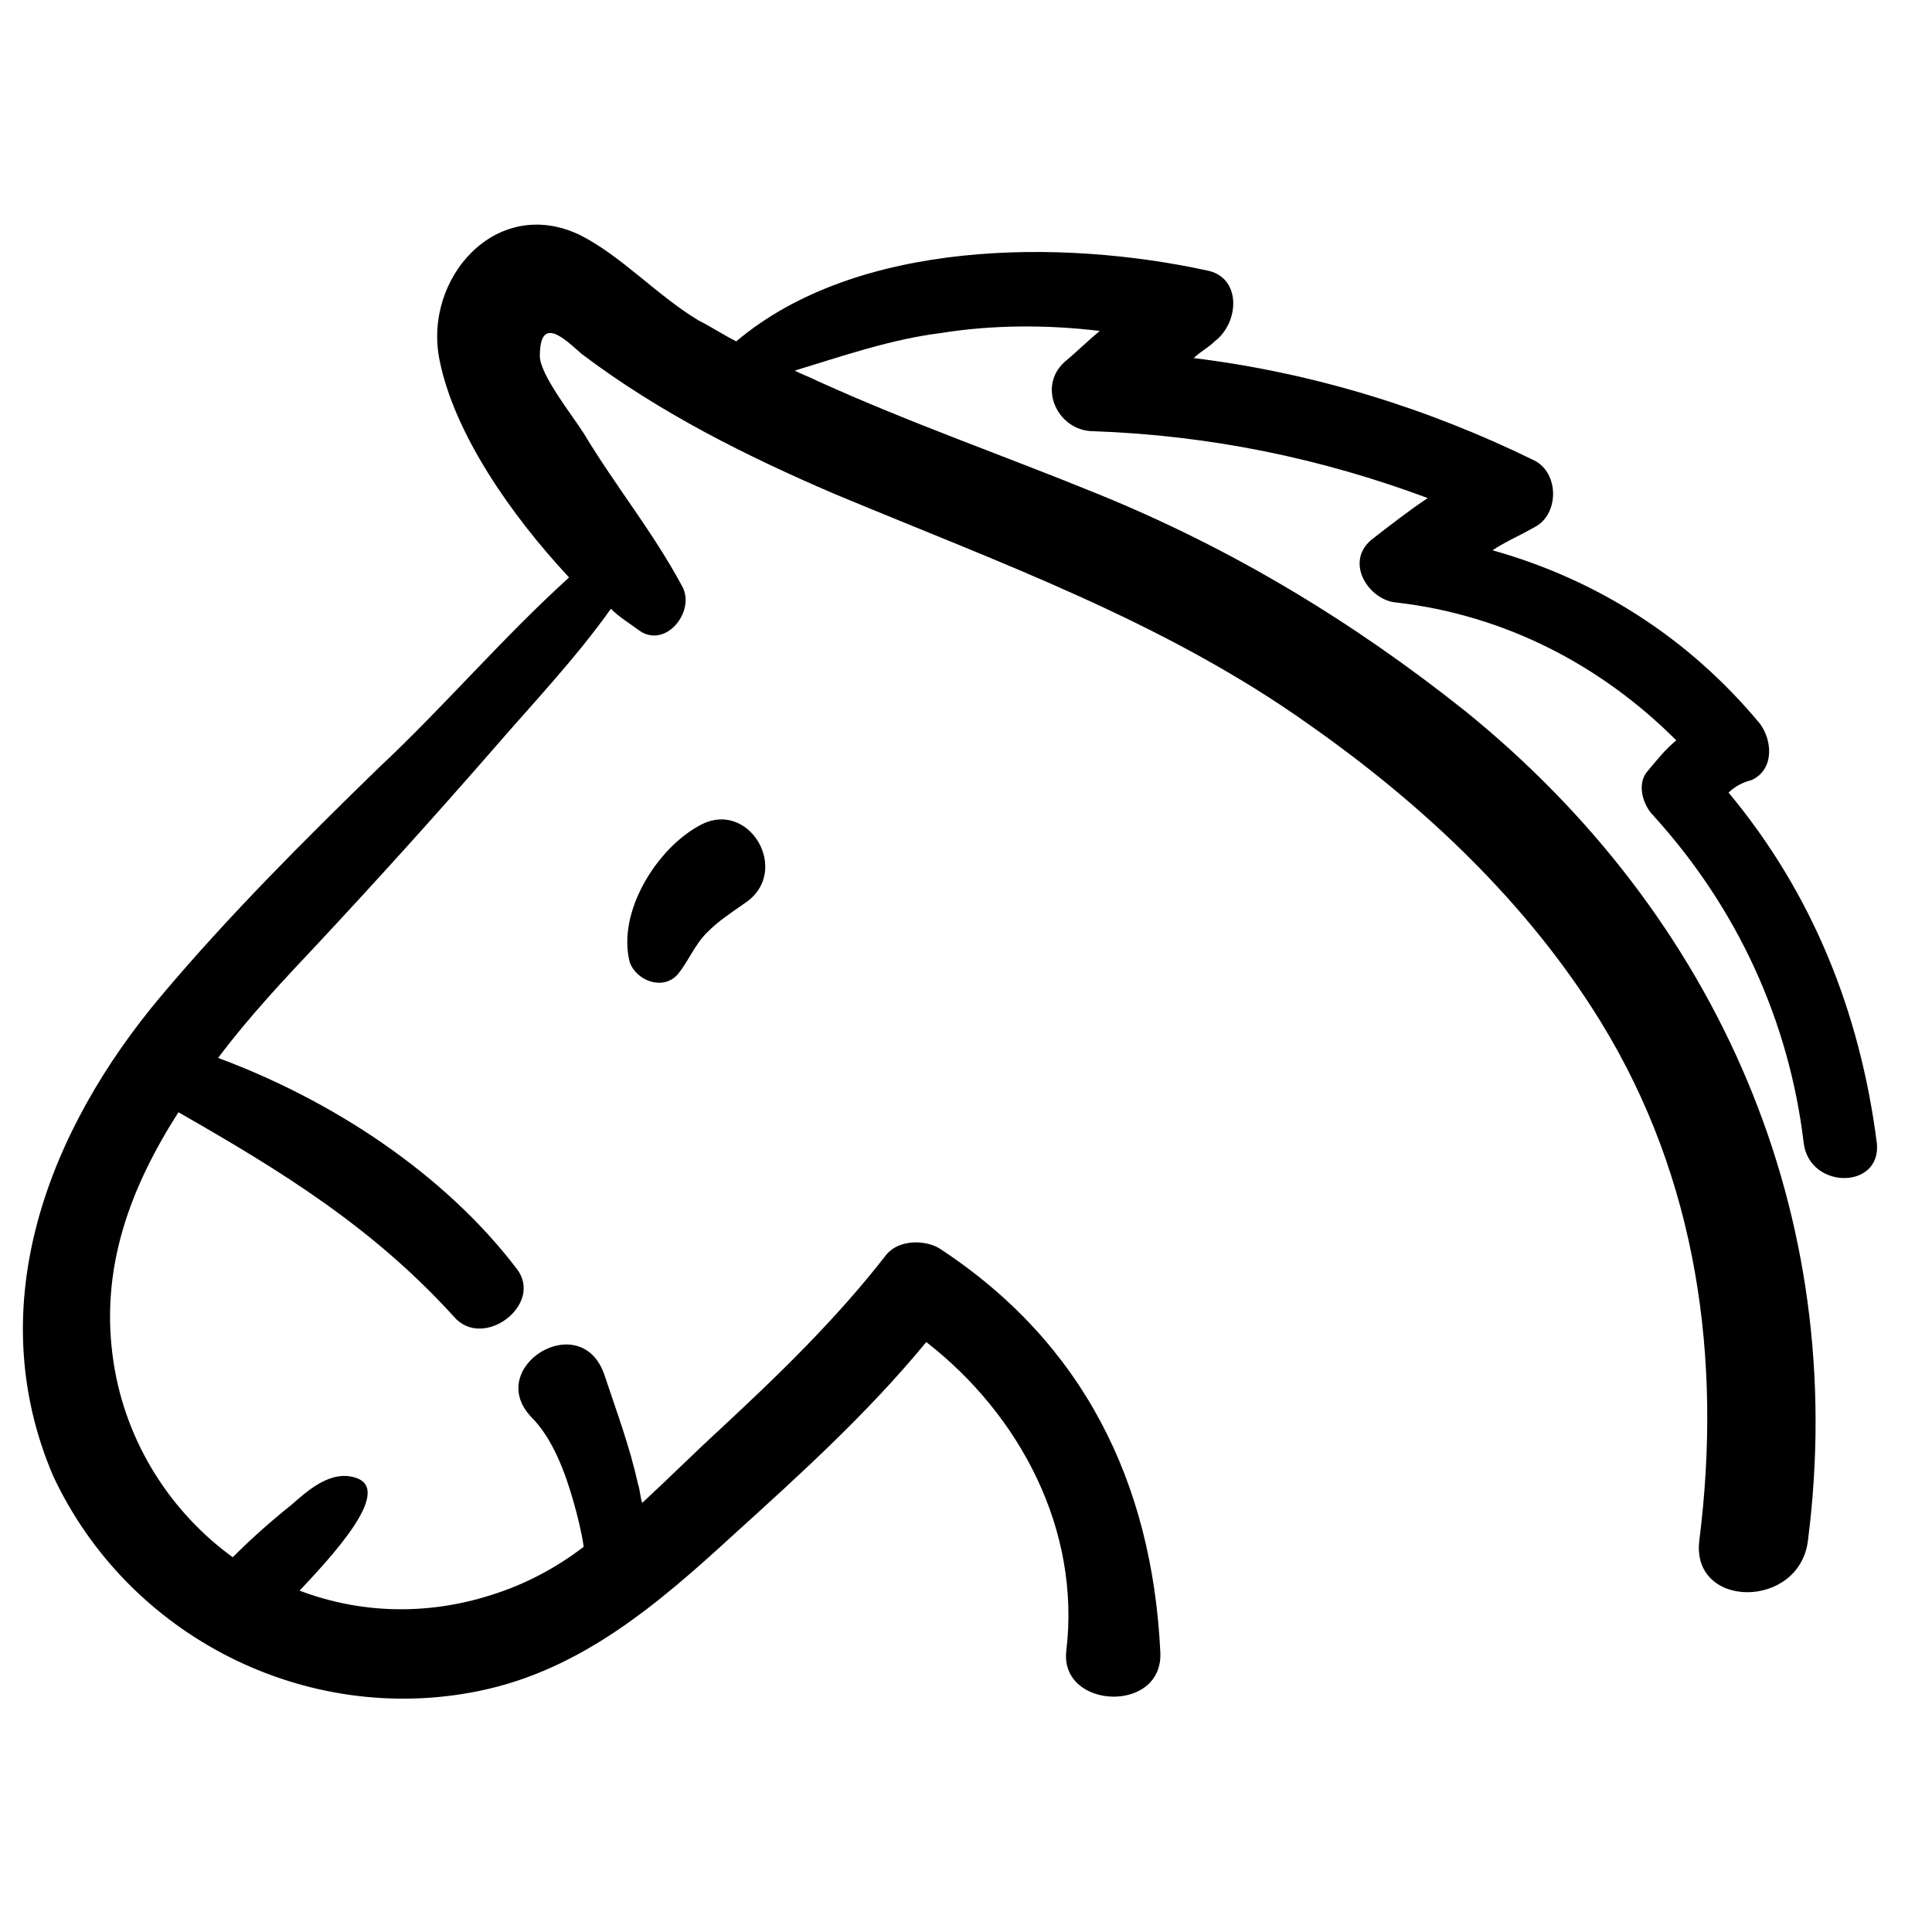 <?xml version="1.0" encoding="UTF-8"?>
<!-- Uploaded to: ICON Repo, www.svgrepo.com, Generator: ICON Repo Mixer Tools -->
<svg fill="#000000" width="800px" height="800px" version="1.1" viewBox="144 144 512 512" xmlns="http://www.w3.org/2000/svg">
 <g>
  <path d="m271 592.11c27.129-5.535 47.613-23.254 67.543-41.523 17.715-16.055 35.434-32.109 50.934-50.934 24.914 19.379 40.969 49.828 37.094 81.938-1.66 15.5 26.02 16.609 24.914 0-2.215-44.844-20.484-81.938-58.684-106.85-3.875-2.215-10.52-2.215-13.84 1.66-13.289 17.164-28.789 32.109-44.289 46.504-6.644 6.09-13.289 12.734-20.484 19.379-0.555-1.66-0.555-3.32-1.105-4.984-2.215-9.965-5.535-18.824-8.859-28.789-6.09-18.27-32.109-2.215-19.379 11.074 5.535 5.535 8.859 14.395 11.074 22.145 1.105 3.875 2.215 8.305 2.769 12.18-7.199 5.535-15.5 9.965-24.359 12.734-17.164 5.535-34.879 4.984-50.934-1.105 8.305-8.859 24.914-26.574 14.949-29.895-6.644-2.215-12.734 3.32-17.164 7.199-5.535 4.43-10.52 8.859-15.5 13.84-16.055-11.625-28.234-29.895-31.559-51.488-3.875-24.914 4.43-46.504 17.164-66.438 27.129 15.5 51.488 30.449 73.078 54.258 7.75 8.859 23.805-3.32 16.609-12.734-19.379-25.469-49.273-44.844-79.172-55.918 8.305-11.074 17.715-21.039 26.574-30.449 15.5-16.609 31.004-33.773 45.953-50.934 10.52-12.18 22.145-24.359 31.559-37.648 2.215 2.215 4.984 3.875 7.199 5.535 7.199 5.535 15.5-4.984 11.625-11.625-7.75-14.395-17.715-26.574-26.02-40.414-2.769-4.43-11.625-15.5-11.625-20.484 0-11.074 6.644-4.43 11.074-0.555 20.484 15.5 43.738 27.129 66.988 37.094 43.738 18.27 87.477 33.773 126.23 61.453 29.895 21.039 57.578 47.059 76.957 78.617 25.469 41.523 32.109 89.137 26.02 137.3-2.215 18.27 26.574 18.27 28.789 0 11.074-86.367-23.805-165.54-90.797-219.79-29.895-23.805-62.008-43.184-97.441-57.578-24.359-9.965-49.828-18.824-74.188-29.895-2.215-1.105-3.875-1.66-6.09-2.769 12.734-3.875 25.469-8.305 38.754-9.965 13.84-2.215 28.234-2.215 42.078-0.555-3.32 2.769-6.09 5.535-9.41 8.305-7.199 6.644-1.66 18.27 7.75 18.27 31.004 1.105 60.348 7.199 88.582 17.715-4.984 3.32-9.965 7.199-14.949 11.074-7.199 6.09-0.555 16.055 6.644 16.609 28.789 3.32 54.258 16.609 74.188 36.539-2.769 2.215-4.984 4.984-7.75 8.305-2.769 3.32-1.105 8.859 1.66 11.625 22.145 24.359 35.988 54.258 39.863 86.922 1.66 12.18 20.484 12.18 19.379 0-4.43-34.879-17.164-66.438-39.309-93.012 1.66-1.66 3.875-2.769 6.09-3.32 6.09-2.769 5.535-10.52 2.215-14.949-18.824-22.699-43.184-38.199-70.867-45.953 3.32-2.215 7.199-3.875 11.074-6.09 6.644-3.32 6.644-14.395 0-17.715-28.234-13.84-58.684-23.254-90.242-27.129 1.66-1.66 3.875-2.769 5.535-4.43 6.644-4.984 7.199-17.164-2.215-18.824-38.199-8.305-92.457-8.305-124.57 18.824-3.32-1.66-6.644-3.875-9.965-5.535-11.074-6.644-20.484-17.164-31.559-22.699-22.145-10.52-41.523 11.625-37.094 33.219 3.875 19.379 18.824 40.969 34.324 57.578-17.715 16.055-33.219 34.324-50.383 50.383-19.93 19.379-39.863 39.309-57.578 60.348-29.895 35.434-48.168 81.938-28.789 127.34 19.918 42.625 66.98 66.434 112.93 57.02z"/>
  <path d="m329.13 362.91c-11.074 6.09-21.594 22.699-18.27 35.988 1.66 4.984 8.859 7.75 12.734 3.32 2.769-3.32 4.43-7.75 7.75-11.074 3.32-3.32 6.09-4.984 9.965-7.75 12.734-8.305 1.109-28.238-12.18-20.484z"/>
 </g>
</svg>